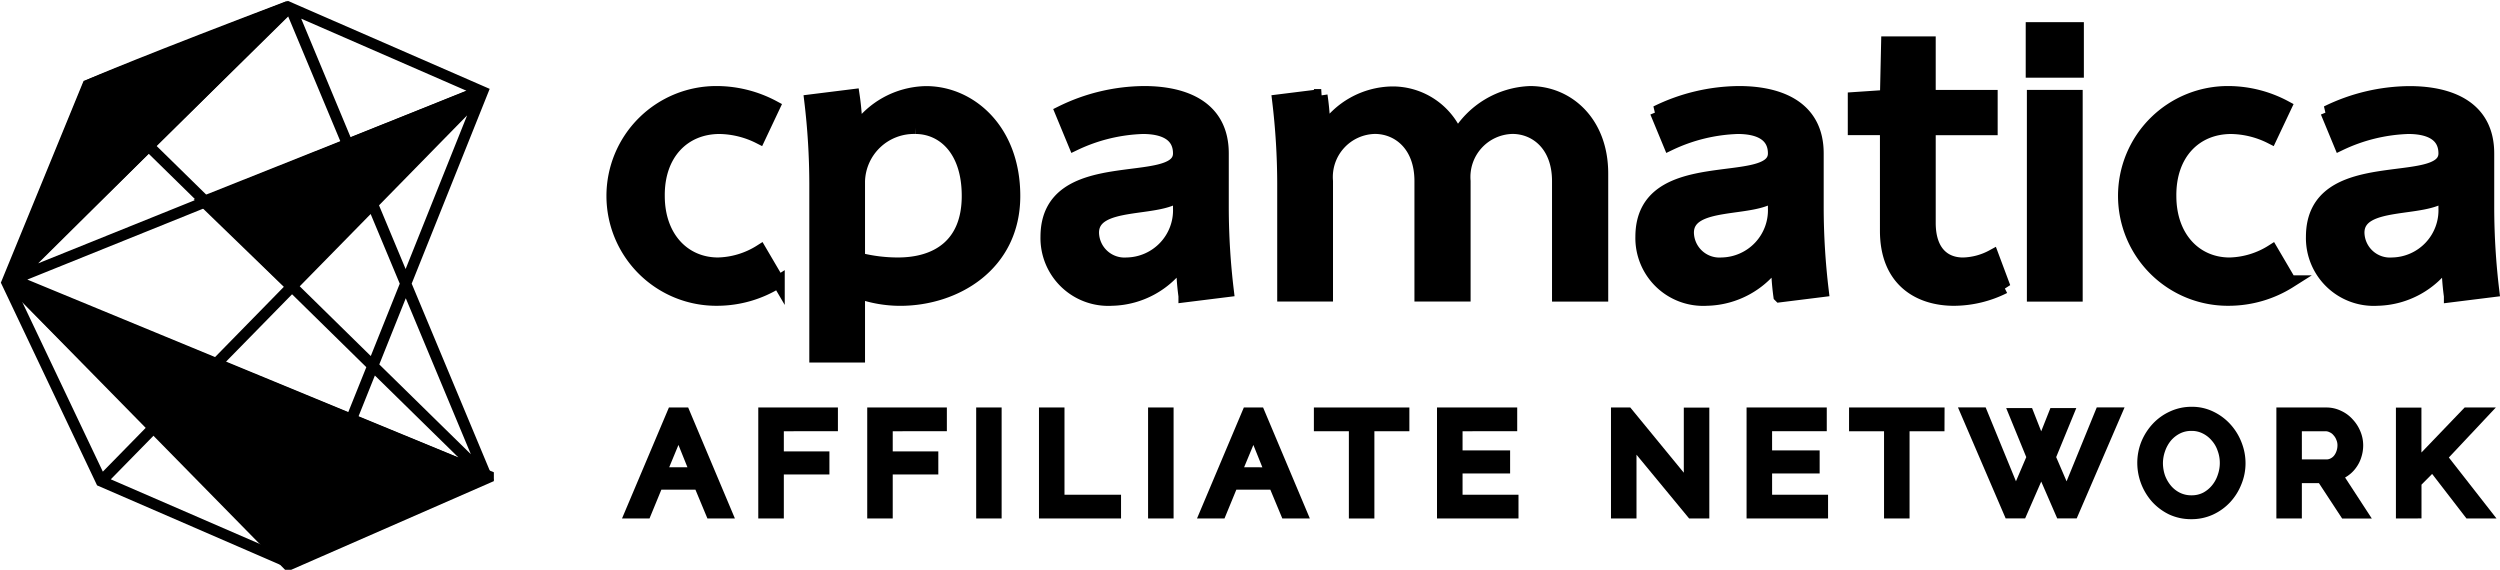 <svg xmlns="http://www.w3.org/2000/svg" xmlns:xlink="http://www.w3.org/1999/xlink" width="197.428" height="45" viewBox="0 0 197.428 45">
  <defs>
    <clipPath id="clip-path">
      <rect id="Rectangle_2" data-name="Rectangle 2" width="39" height="45" transform="translate(26 53)" stroke="#000" stroke-width="1"/>
    </clipPath>
  </defs>
  <g id="cpamatica-dark" transform="translate(-26 -53)">
    <path id="Path_11" data-name="Path 11" d="M214.917,73.833a4.229,4.229,0,0,0,4.149-4.4V68.382c-1.61,1.377-6.842.359-6.842,2.994a2.512,2.512,0,0,0,2.693,2.457Zm-1.176,2.815a4.855,4.855,0,0,1-5.139-4.942c0-6.738,10.464-3.534,10.464-6.588,0-1.527-1.3-2.037-2.879-2.037A13.481,13.481,0,0,0,210.8,64.4l-1.053-2.546A15.029,15.029,0,0,1,216.28,60.3c3.282,0,6.192,1.2,6.192,4.822v4.313a55.575,55.575,0,0,0,.4,6.528l-3.375.42a20.019,20.019,0,0,1-.186-2.816,6.837,6.837,0,0,1-5.57,3.081Z" stroke="#000" stroke-width="1" fill-rule="evenodd"/>
    <path id="Path_12" data-name="Path 12" d="M202.044,76.648a8.177,8.177,0,1,1-.03-16.353,9.58,9.58,0,0,1,4.458,1.14l-1.146,2.426a7.19,7.19,0,0,0-3.127-.779c-2.818,0-4.861,2.067-4.83,5.391,0,3.294,2.043,5.361,4.706,5.361a6.537,6.537,0,0,0,3.344-1.019l1.424,2.427a9.065,9.065,0,0,1-4.8,1.406Z" stroke="#000" stroke-width="1" fill-rule="evenodd"/>
    <path id="Path_13" data-name="Path 13" d="M186.565,76.319h3.407V60.6h-3.407Zm-.092-17.684h3.592V55.25h-3.592Z" stroke="#000" stroke-width="1" fill-rule="evenodd"/>
    <path id="Path_14" data-name="Path 14" d="M174.961,60.6l.093-4.223h3.312V60.6h4.892v2.576h-4.892V70.6c0,2.216,1.116,3.235,2.663,3.235a5.126,5.126,0,0,0,2.322-.629l.929,2.485a8.965,8.965,0,0,1-3.963.959c-2.787,0-5.356-1.5-5.356-5.421V63.171h-2.539v-2.4Z" stroke="#000" stroke-width="1" fill-rule="evenodd"/>
    <path id="Path_15" data-name="Path 15" d="M161.964,73.833a4.23,4.23,0,0,0,4.15-4.4V68.382c-1.611,1.377-6.843.359-6.843,2.994a2.512,2.512,0,0,0,2.693,2.457Zm-1.176,2.815a4.855,4.855,0,0,1-5.14-4.942c0-6.738,10.466-3.534,10.466-6.588,0-1.527-1.3-2.037-2.88-2.037a13.481,13.481,0,0,0-5.387,1.318l-1.053-2.546a15.029,15.029,0,0,1,6.533-1.558c3.282,0,6.192,1.2,6.192,4.822V69.43a55.79,55.79,0,0,0,.4,6.528l-3.374.42a20.023,20.023,0,0,1-.185-2.816,6.84,6.84,0,0,1-5.572,3.086Z" stroke="#000" stroke-width="1" fill-rule="evenodd"/>
    <path id="Path_16" data-name="Path 16" d="M135.938,60.326a5.5,5.5,0,0,1,5.139,3.444,6.952,6.952,0,0,1,5.759-3.474c2.972,0,5.667,2.337,5.667,6.41v9.613h-3.438V67.3c0-2.845-1.8-4.223-3.622-4.223a3.9,3.9,0,0,0-3.808,4.223v9.015H138.2V67.3c0-2.845-1.8-4.223-3.623-4.223a3.9,3.9,0,0,0-3.808,4.223v9.015h-3.406V67.483a55.566,55.566,0,0,0-.4-6.528l3.375-.42a20.016,20.016,0,0,1,.217,2.816,6.5,6.5,0,0,1,5.383-3.025Z" stroke="#000" stroke-width="1" fill-rule="evenodd"/>
    <path id="Path_17" data-name="Path 17" d="M114.984,73.833a4.229,4.229,0,0,0,4.149-4.4V68.382c-1.61,1.377-6.842.359-6.842,2.994a2.511,2.511,0,0,0,2.693,2.457Zm-1.177,2.815a4.855,4.855,0,0,1-5.139-4.942c0-6.738,10.465-3.534,10.465-6.588,0-1.527-1.3-2.037-2.88-2.037a13.481,13.481,0,0,0-5.387,1.318l-1.053-2.546a15.029,15.029,0,0,1,6.533-1.558c3.282,0,6.192,1.2,6.192,4.822V69.43a55.573,55.573,0,0,0,.4,6.528l-3.375.42a20.328,20.328,0,0,1-.185-2.816,6.838,6.838,0,0,1-5.571,3.086Z" stroke="#000" stroke-width="1" fill-rule="evenodd"/>
    <path id="Path_18" data-name="Path 18" d="M96.909,73.833c3.065,0,5.541-1.5,5.541-5.361,0-3.714-2.043-5.391-4.148-5.391a4.359,4.359,0,0,0-4.49,4.223v6.14a12.557,12.557,0,0,0,3.1.389ZM99.138,60.3c3.467,0,6.935,2.935,6.935,8.176,0,5.48-4.644,8.176-8.979,8.176a9.8,9.8,0,0,1-3.282-.569v5.046h-3.4V67.483a55.611,55.611,0,0,0-.4-6.528l3.375-.42a19.951,19.951,0,0,1,.217,2.816A6.75,6.75,0,0,1,99.138,60.3Z" stroke="#000" stroke-width="1" fill-rule="evenodd"/>
    <path id="Path_19" data-name="Path 19" d="M82.673,76.648a8.177,8.177,0,1,1-.03-16.353A9.58,9.58,0,0,1,87.1,61.434L85.955,63.86a7.191,7.191,0,0,0-3.127-.779c-2.817,0-4.861,2.067-4.83,5.391,0,3.294,2.043,5.361,4.706,5.361a6.536,6.536,0,0,0,3.344-1.019l1.424,2.427a9.063,9.063,0,0,1-4.8,1.407Z" stroke="#000" stroke-width="1" fill-rule="evenodd"/>
    <path id="Path_20" data-name="Path 20" d="M79.157,85.68h.857l3.27,7.766H82.2l-.947-2.275h-3.36l-.936,2.275H75.875Zm1.871,4.72-1.443-3.588L78.1,90.4Z" stroke="#000" stroke-width="1"/>
    <path id="Path_21" data-name="Path 21" d="M86.382,93.445V85.68h5.289v.875H87.4v2.592H91v.82H87.4v3.478Z" stroke="#000" stroke-width="1"/>
    <path id="Path_22" data-name="Path 22" d="M94.986,93.445V85.68h5.289v.875H96v2.592h3.6v.82H96v3.478Z" stroke="#000" stroke-width="1"/>
    <path id="Path_23" data-name="Path 23" d="M103.59,93.445V85.68H104.6v7.766Z" stroke="#000" stroke-width="1"/>
    <path id="Path_24" data-name="Path 24" d="M108.549,93.445V85.68h1.015v6.89h4.466v.875Z" stroke="#000" stroke-width="1"/>
    <path id="Path_25" data-name="Path 25" d="M117.165,93.445V85.68h1.015v7.766Z" stroke="#000" stroke-width="1"/>
    <path id="Path_26" data-name="Path 26" d="M124.559,85.68h.857l3.271,7.766H127.6l-.947-2.275H123.3l-.936,2.275h-1.082Zm1.872,4.725-1.443-3.588L123.5,90.4Z" stroke="#000" stroke-width="1"/>
    <path id="Path_27" data-name="Path 27" d="M136.8,86.555h-2.763v6.891h-1.015V86.555h-2.763V85.68H136.8Z" stroke="#000" stroke-width="1"/>
    <path id="Path_28" data-name="Path 28" d="M145.417,92.57v.875h-5.435V85.68h5.334v.875H141V89.07h3.755v.82H141v2.68Z" stroke="#000" stroke-width="1"/>
    <path id="Path_29" data-name="Path 29" d="M154.736,87.517v5.928h-1.015V85.68h.789l4.962,6.048V85.691h1.015v7.755h-.857Z" stroke="#000" stroke-width="1"/>
    <path id="Path_30" data-name="Path 30" d="M169.864,92.57v.875h-5.435V85.68h5.333v.875h-4.318V89.07H169.2v.82h-3.755v2.68Z" stroke="#000" stroke-width="1"/>
    <path id="Path_31" data-name="Path 31" d="M179.06,86.555H176.3v6.891h-1.015V86.555h-2.763V85.68h6.541Z" stroke="#000" stroke-width="1"/>
    <path id="Path_32" data-name="Path 32" d="M185.175,85.723h.958l1.06,2.7,1.071-2.7h.959l-1.387,3.38,1.376,3.2,2.706-6.628h1.1l-3.349,7.766h-.88l-1.59-3.664-1.6,3.664h-.88l-3.337-7.766h1.093l2.718,6.628,1.365-3.2Z" stroke="#000" stroke-width="1"/>
    <path id="Path_33" data-name="Path 33" d="M199.05,93.5a3.591,3.591,0,0,1-1.545-.328,3.921,3.921,0,0,1-1.184-.886,4.134,4.134,0,0,1-1.037-2.723,4.017,4.017,0,0,1,.281-1.488,4.185,4.185,0,0,1,.8-1.258,3.766,3.766,0,0,1,1.2-.864,3.517,3.517,0,0,1,1.512-.328,3.331,3.331,0,0,1,1.533.35,3.835,3.835,0,0,1,1.184.9,4.058,4.058,0,0,1,.767,1.269,3.952,3.952,0,0,1,.271,1.433,3.855,3.855,0,0,1-.294,1.487,4,4,0,0,1-.789,1.258,3.822,3.822,0,0,1-1.2.864,3.541,3.541,0,0,1-1.5.314Zm-2.74-3.937a3.529,3.529,0,0,0,.191,1.148,3.264,3.264,0,0,0,.564.974,2.688,2.688,0,0,0,.869.678,2.5,2.5,0,0,0,1.127.252,2.463,2.463,0,0,0,1.15-.262,2.821,2.821,0,0,0,.857-.7,3.027,3.027,0,0,0,.542-.984,3.313,3.313,0,0,0,.191-1.1,3.228,3.228,0,0,0-.2-1.137,2.8,2.8,0,0,0-.563-.973,2.688,2.688,0,0,0-.869-.678,2.406,2.406,0,0,0-1.1-.252,2.466,2.466,0,0,0-1.15.263,2.821,2.821,0,0,0-.868.689,3.188,3.188,0,0,0-.542.974A3.369,3.369,0,0,0,196.31,89.563Z" stroke="#000" stroke-width="1"/>
    <path id="Path_34" data-name="Path 34" d="M206.268,93.445V85.68H209.7a2.145,2.145,0,0,1,.969.219,2.258,2.258,0,0,1,.767.569,2.572,2.572,0,0,1,.508.8,2.337,2.337,0,0,1,.18.9,2.53,2.53,0,0,1-.124.787,2.223,2.223,0,0,1-.338.678,2.11,2.11,0,0,1-.53.525,2.038,2.038,0,0,1-.688.317l1.939,2.975h-1.15L209.4,90.656h-2.12v2.789Zm1.014-3.664h2.425a1.191,1.191,0,0,0,.564-.131,1.351,1.351,0,0,0,.439-.35,1.746,1.746,0,0,0,.282-.525,1.864,1.864,0,0,0,.1-.613,1.51,1.51,0,0,0-.124-.612,1.574,1.574,0,0,0-.316-.514,1.268,1.268,0,0,0-.462-.35,1.207,1.207,0,0,0-.553-.131H207.28Z" stroke="#000" stroke-width="1"/>
    <path id="Path_35" data-name="Path 35" d="M215.709,93.445V85.691h1.014v4.288l4.128-4.3h1.094L218.731,89.1l3.394,4.342h-1.1l-2.909-3.773-1.388,1.4v2.373Z" stroke="#000" stroke-width="1"/>
    <g id="Group_1" data-name="Group 1" clip-path="url(#clip-path)">
      <path id="Path_36" data-name="Path 36" d="M53.832,86.326l10.23,4.361L49.558,97ZM26.787,75.465,37.979,86.709,34.04,90.732Zm6.2-15.384,4.532,4.445L26.765,75.184Zm30.571.092-10.02,4.038L49.257,53.937ZM55.6,69.152l8.074-8.245L58.038,74.989Zm8.378,20.89-8.356-8.194,2.418-6.04ZM55.5,82.158l7.935,7.782-9.484-3.914Zm-12.14-.5,5.7-5.817,6.2,6.085-1.6,3.985Zm-1.4-12.776-14.142,5.7,9.926-9.833Zm6.875,6.743-5.783,5.906-15.64-6.455L42.2,69.113ZM55.367,69.4l2.506,6-2.488,6.213-6.113-6ZM53.66,64.5l10.023-4.039-8.21,8.385Zm1.578,4.586L49.051,75.4l-6.539-6.413,10.861-4.376Zm-17.5-4.772-4.572-4.483,15.088-5.935Zm11.1-10.555,4.418,10.573L42.273,68.753l-4.309-4.226ZM27.092,75.3l15.714,6.481-4.6,4.7ZM48.217,97,34.262,90.947,38.2,86.928ZM38.422,86.7l4.693-4.792,10.43,4.3L49.153,97.177l-.221.1Zm26.2,4.063L58.208,75.4l6.1-15.234L48.735,53.375l-15.92,6.234-6.44,15.705,7.5,15.8L48.89,97.625Z" stroke="#000" stroke-width="0.563" fill-rule="evenodd"/>
      <path id="Path_37" data-name="Path 37" d="M26.752,75.125,48.773,97.549l15.772-6.9Z" stroke="#000" stroke-width="1" fill-rule="evenodd"/>
      <path id="Path_38" data-name="Path 38" d="M48.795,53.563,26.7,75.293l6.326-15.5C33.065,59.708,38.311,57.539,48.795,53.563Z" stroke="#000" stroke-width="1" fill-rule="evenodd"/>
      <path id="Path_39" data-name="Path 39" d="M63.865,60.313,48.981,75.5,42.2,68.938Z" stroke="#000" stroke-width="1" fill-rule="evenodd"/>
    </g>
  </g>
</svg>
